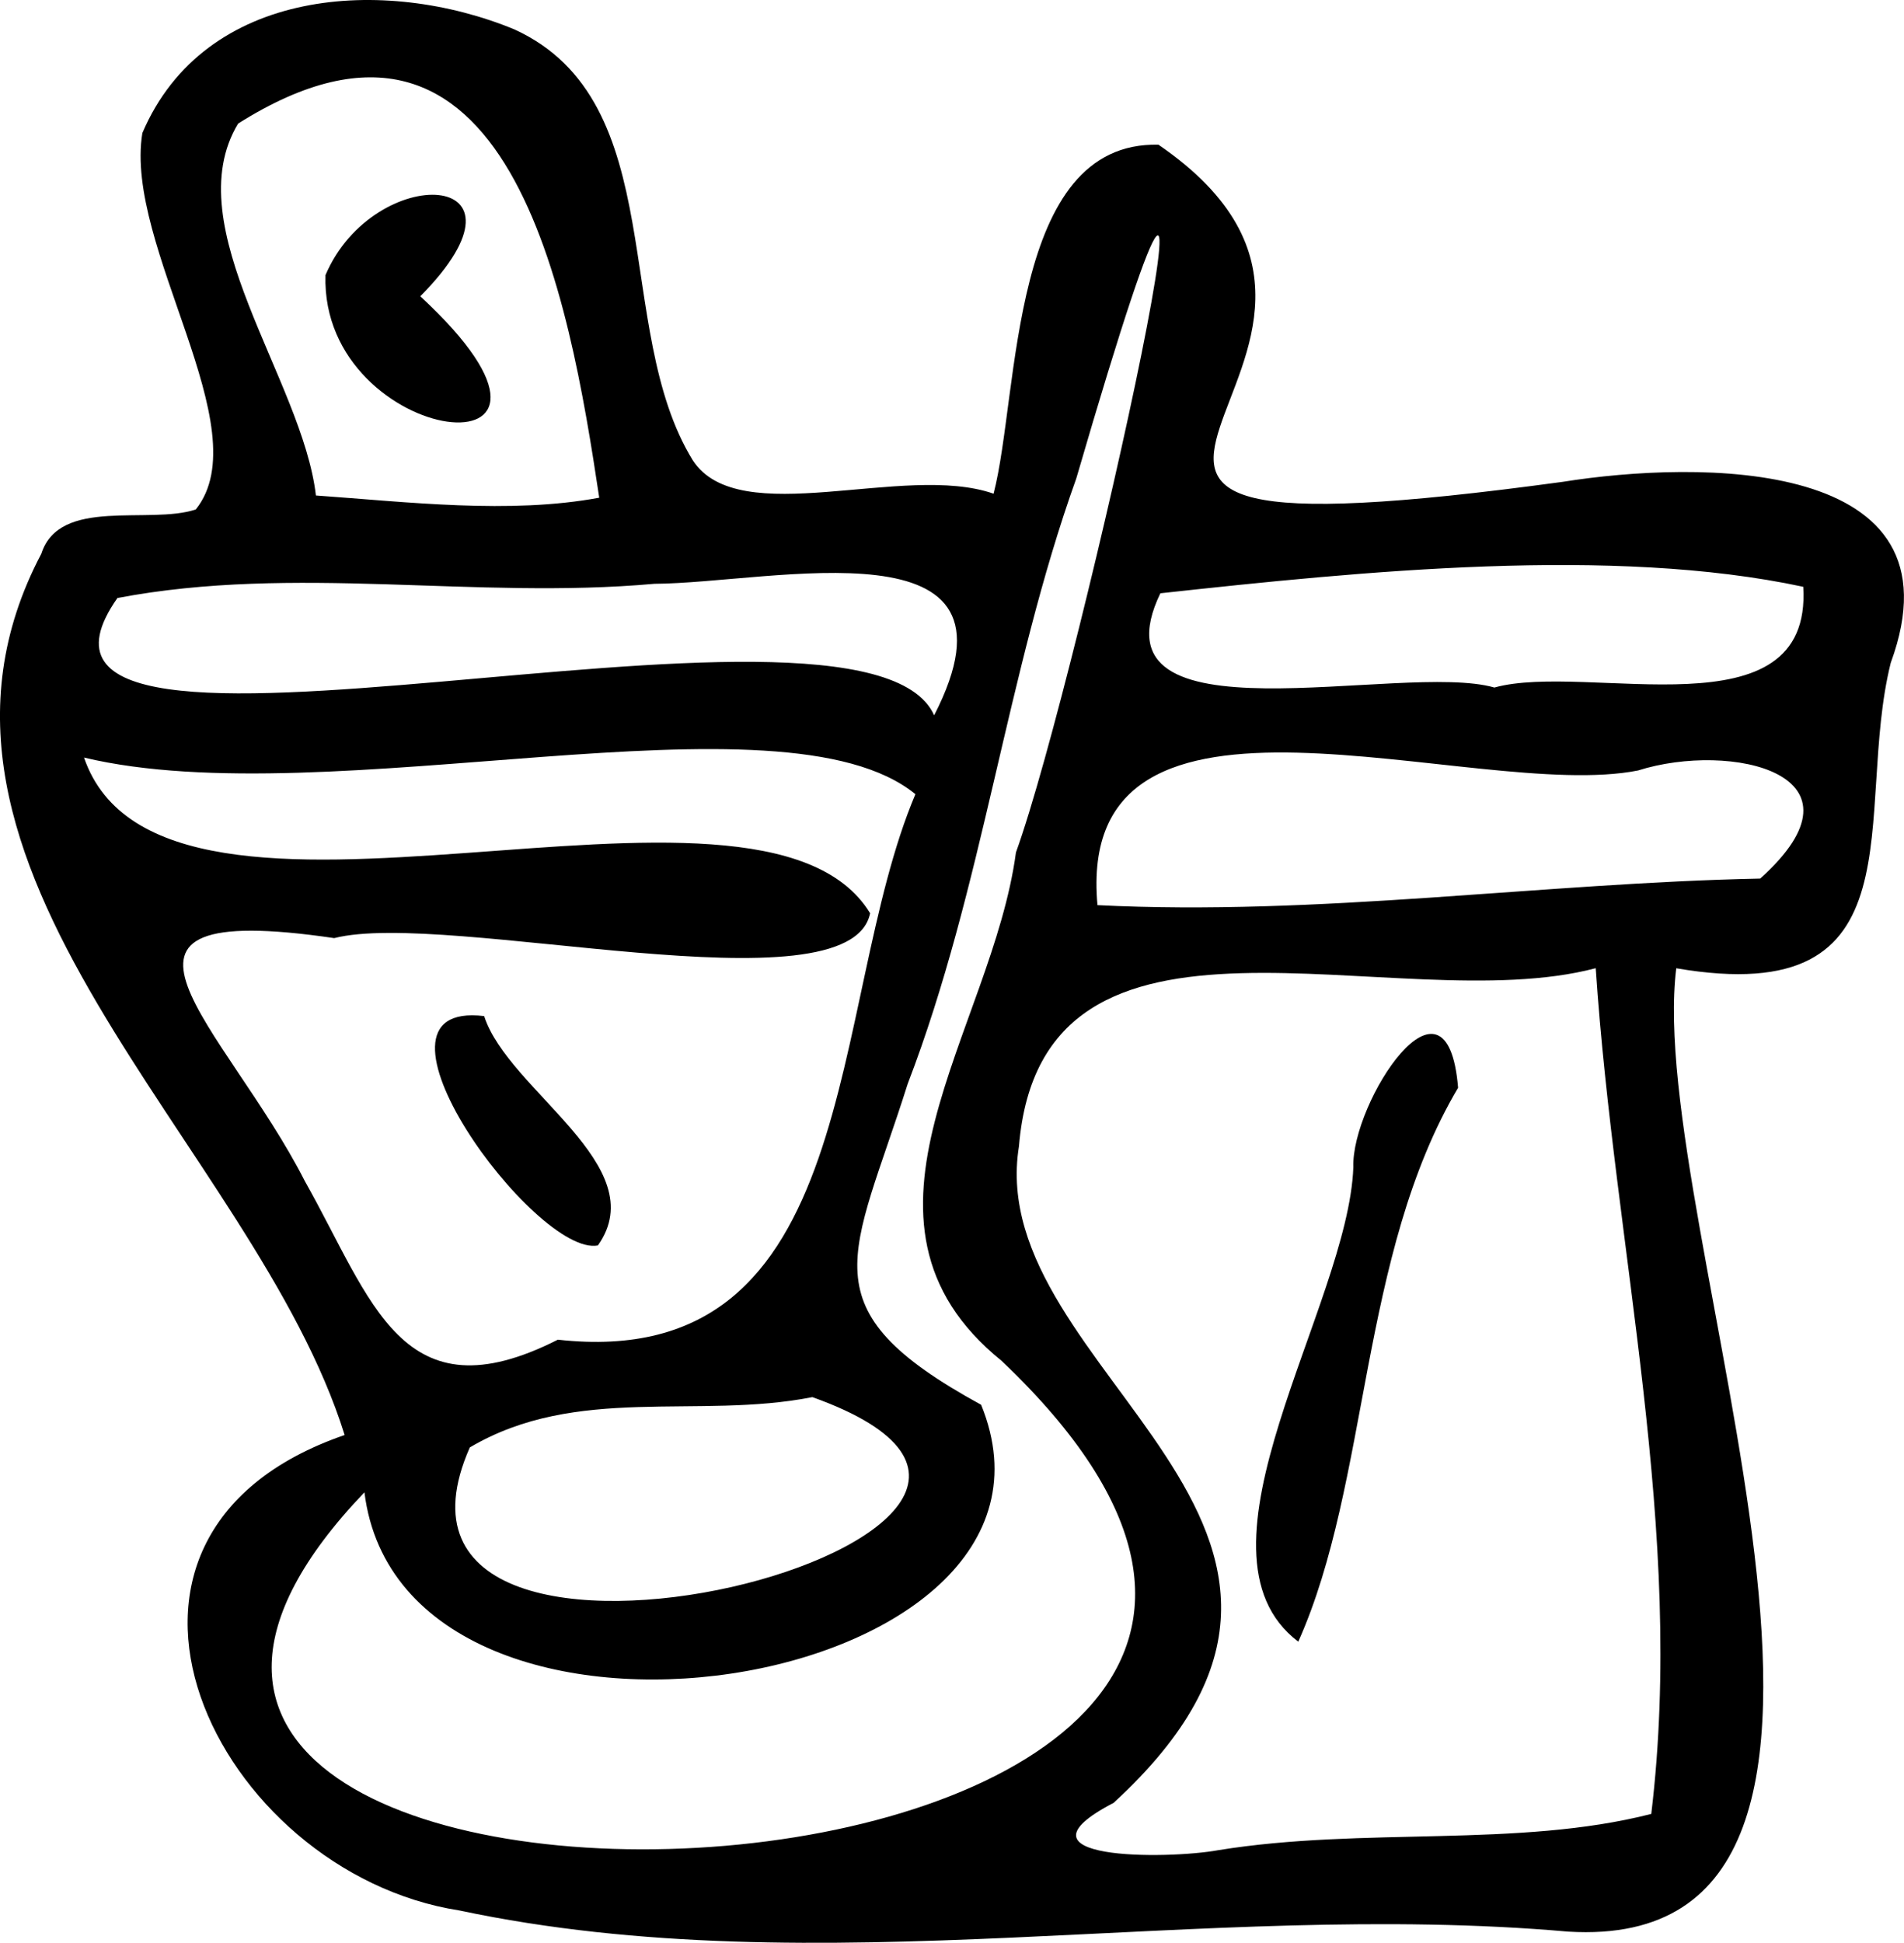<?xml version="1.0" encoding="UTF-8"?><svg id="Ebene_2" xmlns="http://www.w3.org/2000/svg" viewBox="0 0 298.64 304.71"><g id="Ebene_1-2"><path d="M182,93.05c-11.64,24.21,38,10.61,52.39,14.78,14.65-4.06,49.89,7.82,48.45-15.8-29.85-6.4-69.08-2.45-100.85,1.02M127.42,219.12c-18.01,3.55-36.95-2.02-53.73,7.89-21.11,47.81,112.72,13.19,53.73-7.89M146.52,112.19c15.92-30.99-25.37-20.72-43.88-20.63-28.22,2.53-56.31-3.08-84.22,2.23-24.87,35.34,117.06-6.45,128.1,18.4M172.14,141.96c34.53,1.74,69.68-3.47,103.95-4.17,18.24-16.39-4.61-21.56-19.17-16.95-25.7,5.11-88.52-19.59-84.78,21.13M93.99,78.06c-4.67-31.06-13.9-85.63-56.64-58.68-9.77,16.19,10.11,40.2,12.2,58.33,14.4,1.02,30.39,2.96,44.43.35M57.16,234.05c-79.48,83.15,197.06,71.57,99.93-20.63-27.16-21.96-1.48-51.73,2.26-79.73,9.99-27.6,39.33-161.14,9.46-58.64-11.03,30.78-14.58,64.04-26.44,94.94-8.61,27.27-16.2,35.18,11.52,50.33,18.46,45.34-90.69,62.5-96.73,13.72M13.18,118.82c12.36,35.9,105.89-4.12,123.3,24.41-3.25,15.76-66.4-.6-84.06,3.9-42.76-6.28-17,13.77-4.59,38.14,10.57,18.73,15.17,37.25,39.67,24.84,48.14,5.36,42.16-52.67,56.08-85.55-20.93-17.15-91.86,3.48-130.42-5.75M250.28,151.85c-31.4,8.29-86.88-15.52-90.46,27.95-5.74,35.61,62.16,59.51,14.85,102.95-17.35,9.04,8.36,8.91,16.45,7.42,22.81-3.69,46.87-.31,67.88-5.68,5.35-44.54-5.75-88.16-8.71-132.64M54.06,225.08C39.88,179.59-19.46,136,6.48,86.85c2.86-8.95,16.9-4.51,24.23-6.95,10.11-12.65-11.31-41.28-8.38-59.04C32.11-2.06,60.4-3.76,80.68,4.61c24.8,11.33,15.23,46.87,27.98,67.58,7.28,11.16,33.17.32,47.18,5.24,4.08-15.71,2.46-55.32,25.87-54.73,48.22,33.04-43.69,67.47,63.4,52.87,21.05-3.36,63.35-4.04,51.45,28.39-5.9,23.7,5.31,54.57-33.64,47.9-4.99,40.08,43.37,154.75-16.94,151.09-57.53-5.06-117.33,8.68-173.93-3.32-38.19-5.95-64.07-58.69-17.99-74.57"/><path d="M203.63,257.47c-18.61-14.09,7.85-52.7,8.64-74.41-.34-10.14,14.71-33.36,16.43-12.46-15.52,26.21-13.82,61.74-25.07,86.88"/><path d="M93.78,195.33c-9.76,1.87-39.47-38.58-17.84-35.97,3.76,11.72,26.71,23.47,17.84,35.97"/><path d="M65.92,46.47c31.91,29.51-15.7,24.02-14.87-3.32,7.6-17.85,34.73-16.74,14.87,3.32"/></g></svg>